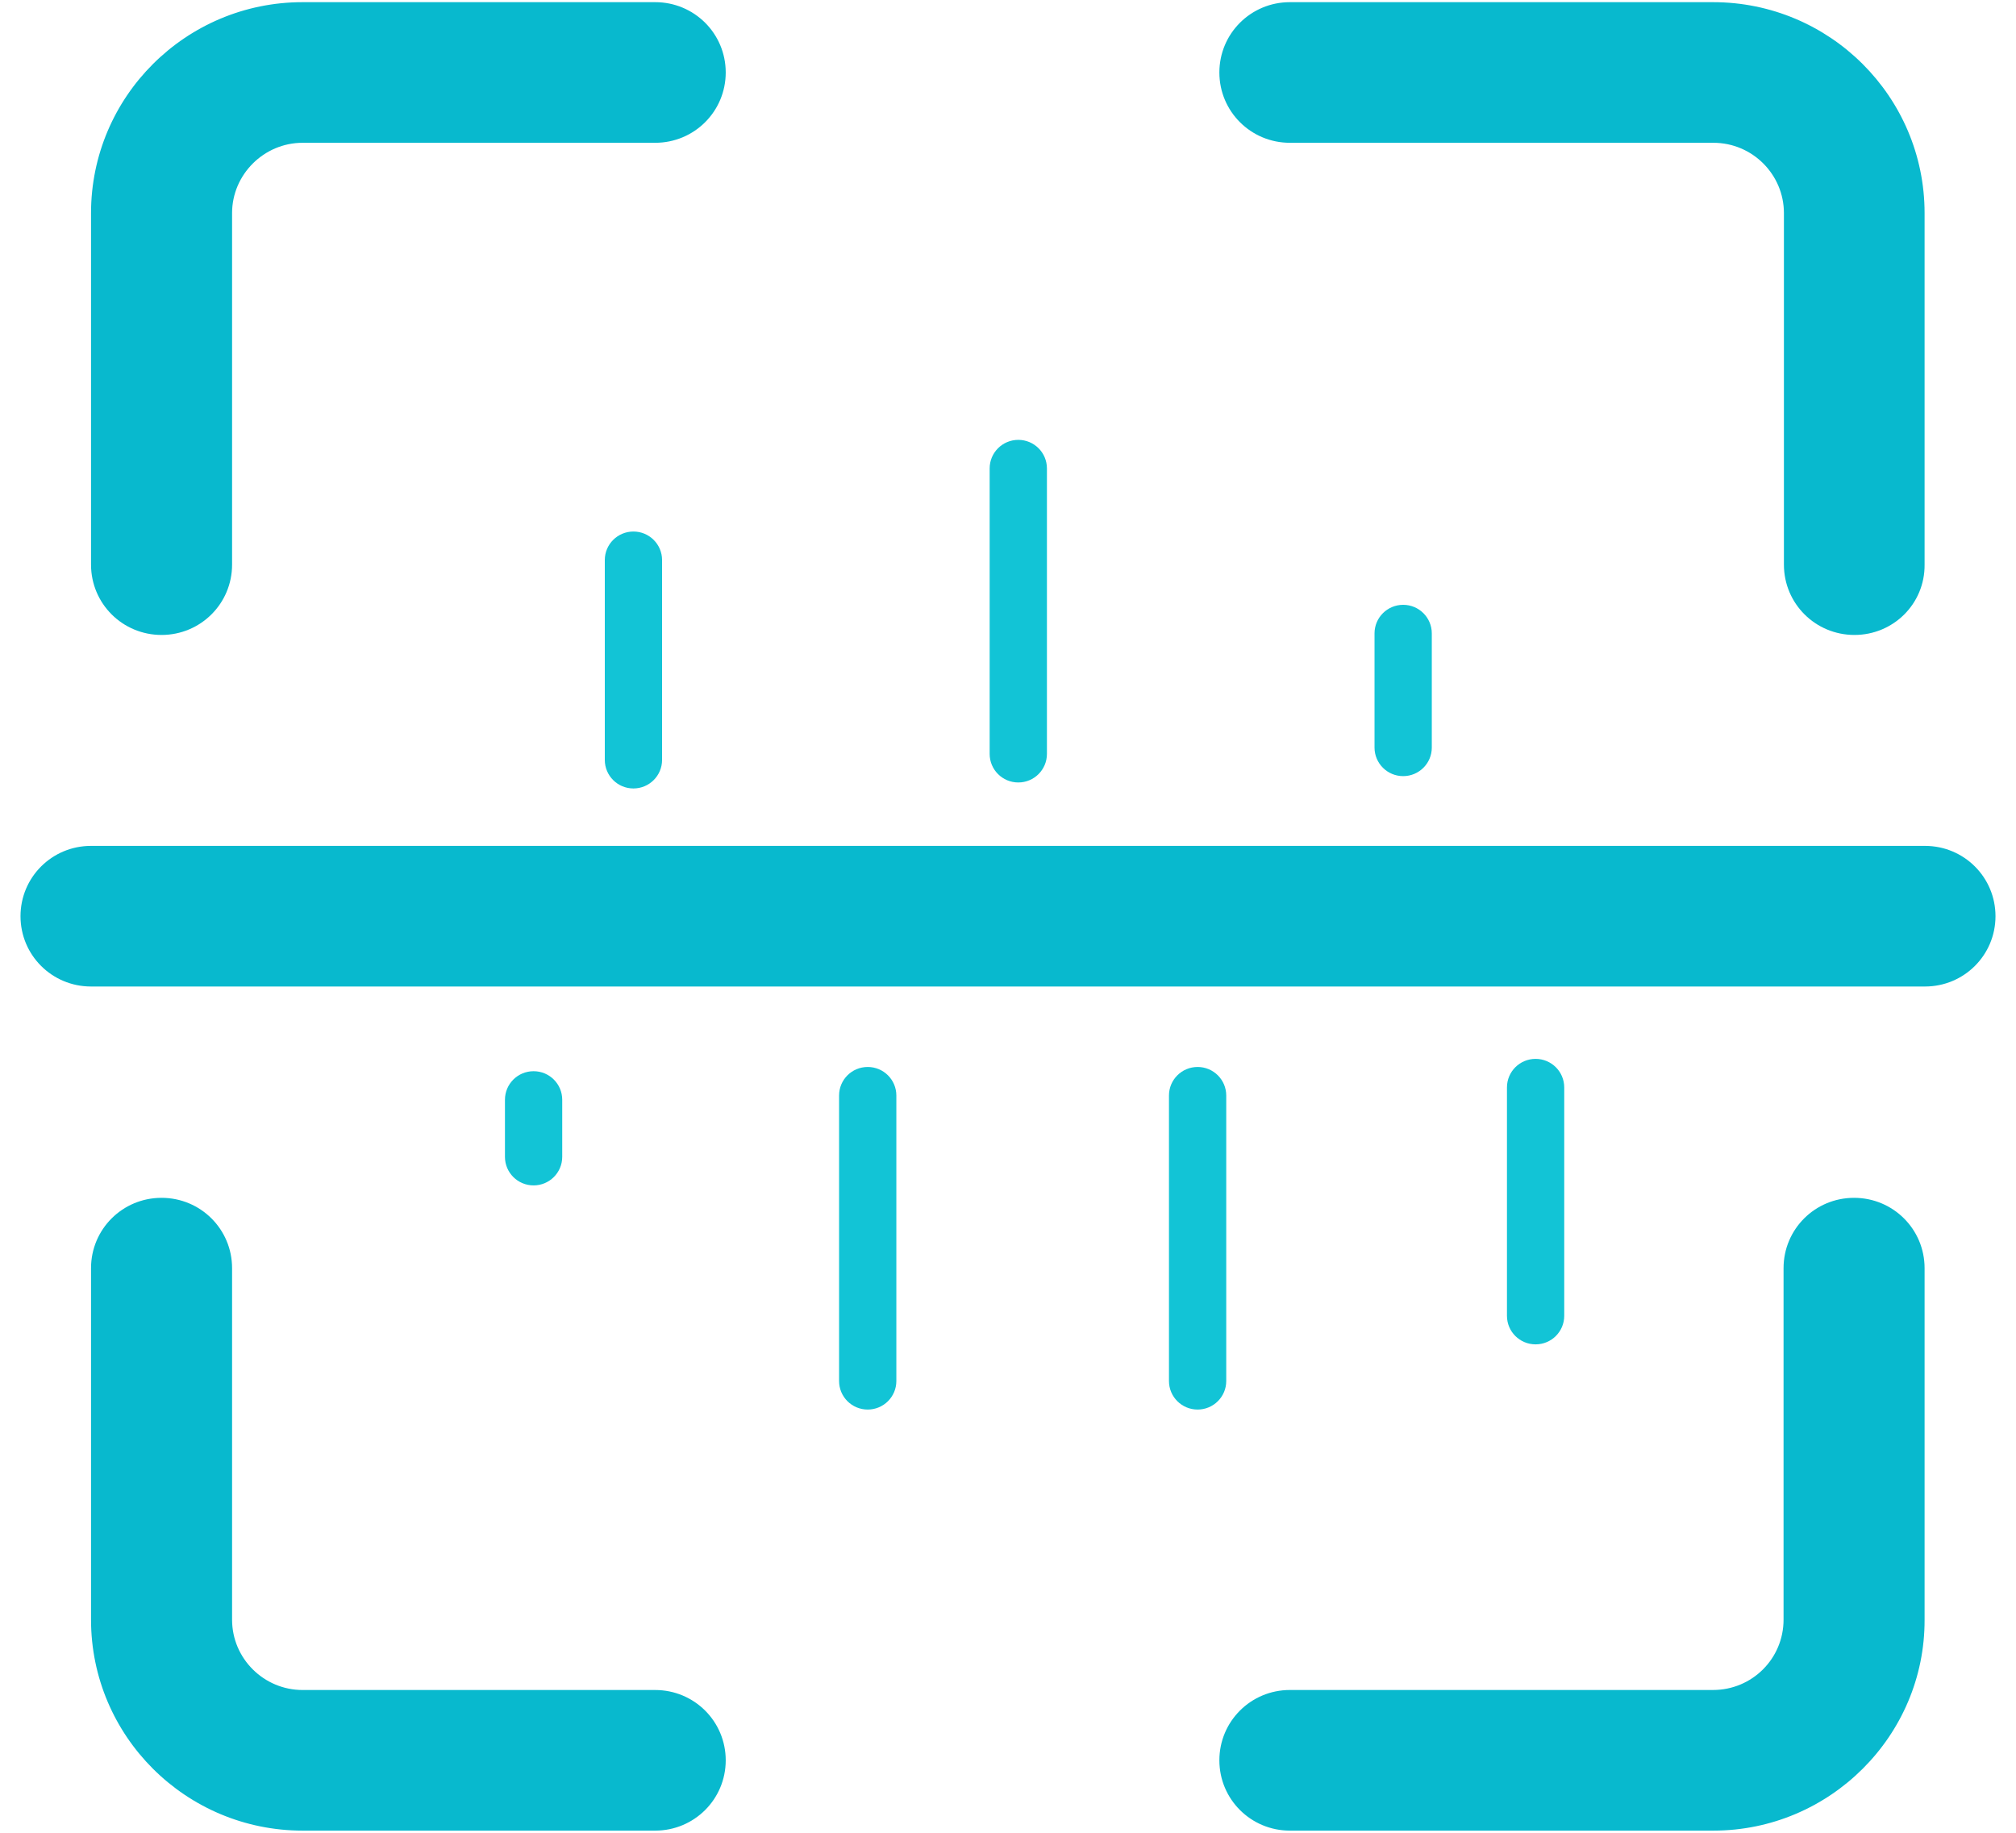 <?xml version="1.0" encoding="UTF-8"?>
<svg width="110px" height="100px" viewBox="0 0 110 100" version="1.1" xmlns="http://www.w3.org/2000/svg" xmlns:xlink="http://www.w3.org/1999/xlink">
    <!-- Generator: Sketch 54.1 (76490) - https://sketchapp.com -->
    <title>扫码</title>
    <desc>Created with Sketch.</desc>
    <g id="产品" stroke="none" stroke-width="1" fill="none" fill-rule="evenodd">
        <g id="智慧门店" transform="translate(-740, -2853)">
            <g id="营销推广" transform="translate(740, 2853)">
                <g id="扫码" transform="translate(1, 0)">
                    <g id="saoma-9" fill="#08B9CE" fill-rule="nonzero">
                        <path d="M104.033,53.826 L3.967,53.826 C1.836,53.826 0.119,52.114 0.119,49.99 C0.119,47.865 1.836,46.153 3.967,46.153 L104.033,46.153 C106.164,46.153 107.881,47.865 107.881,49.99 C107.881,52.114 106.164,53.826 104.033,53.826 Z M92.489,99.882 L69.381,99.882 C67.25,99.882 65.533,98.17 65.533,96.046 C65.533,93.921 67.25,92.209 69.381,92.209 L92.469,92.209 C94.6,92.209 96.317,90.498 96.317,88.373 L96.317,69.192 C96.317,67.068 98.034,65.356 100.164,65.356 C102.295,65.356 104.012,67.068 104.012,69.192 L104.012,88.373 C104.033,94.705 98.841,99.882 92.489,99.882 L92.489,99.882 Z M34.75,99.882 L15.511,99.882 C9.139,99.882 3.967,94.726 3.967,88.373 L3.967,69.192 C3.967,67.068 5.684,65.356 7.815,65.356 C9.946,65.356 11.663,67.068 11.663,69.192 L11.663,88.373 C11.663,90.498 13.401,92.21 15.511,92.21 L34.75,92.21 C36.881,92.21 38.598,93.921 38.598,96.046 C38.598,98.17 36.881,99.882 34.75,99.882 L34.75,99.882 Z M7.815,34.644 C5.684,34.644 3.967,32.933 3.967,30.808 L3.967,11.627 C3.967,5.274 9.139,0.118 15.511,0.118 L34.75,0.118 C36.881,0.118 38.598,1.83 38.598,3.954 C38.598,6.079 36.881,7.791 34.75,7.791 L15.511,7.791 C13.4,7.791 11.663,9.523 11.663,11.627 L11.663,30.808 C11.663,32.932 9.946,34.644 7.815,34.644 L7.815,34.644 Z M100.185,34.644 C98.054,34.644 96.337,32.933 96.337,30.808 L96.337,11.627 C96.337,9.523 94.62,7.791 92.489,7.791 L69.381,7.791 C67.25,7.791 65.533,6.079 65.533,3.954 C65.533,1.83 67.25,0.118 69.381,0.118 L92.469,0.118 C98.84,0.118 104.012,5.274 104.012,11.627 L104.012,30.808 C104.033,32.932 102.316,34.644 100.185,34.644 L100.185,34.644 Z" id="形状"></path>
                    </g>
                    <path d="M89.019,67.125 L76.558,67.125 C75.698,67.125 75,66.427 75,65.562 C75,64.7 75.698,64 76.558,64 L89.019,64 C89.881,64 90.577,64.7 90.577,65.562 C90.577,66.427 89.881,67.125 89.019,67.125" id="Fill-319" fill="#12C4D6" transform="translate(82.788, 65.562) rotate(-270) translate(-82.788, -65.562) "></path>
                    <path d="M62.351,34.909 L46.774,34.909 C45.913,34.909 45.216,34.21 45.216,33.346 C45.216,32.484 45.913,31.784 46.774,31.784 L62.351,31.784 C63.212,31.784 63.909,32.484 63.909,33.346 C63.909,34.21 63.212,34.909 62.351,34.909" id="Fill-320" fill="#12C4D6" transform="translate(54.562, 33.346) rotate(-270) translate(-54.562, -33.346) "></path>
                    <path d="M72.135,69.125 L56.558,69.125 C55.698,69.125 55,68.427 55,67.562 C55,66.7 55.698,66 56.558,66 L72.135,66 C72.996,66 73.692,66.7 73.692,67.562 C73.692,68.427 72.996,69.125 72.135,69.125" id="Fill-321" fill="#12C4D6" transform="translate(64.346, 67.562) rotate(-270) translate(-64.346, -67.562) "></path>
                    <path d="M54.135,69.125 L38.558,69.125 C37.696,69.125 37,68.427 37,67.562 C37,66.7 37.696,66 38.558,66 L54.135,66 C54.996,66 55.692,66.7 55.692,67.562 C55.692,68.427 54.996,69.125 54.135,69.125" id="Fill-322" fill="#12C4D6" transform="translate(46.346, 67.562) rotate(-270) translate(-46.346, -67.562) "></path>
                    <path d="M29.673,63.125 L26.558,63.125 C25.696,63.125 25,62.427 25,61.562 C25,60.7 25.696,60 26.558,60 L29.673,60 C30.534,60 31.231,60.7 31.231,61.562 C31.231,62.427 30.534,63.125 29.673,63.125" id="Fill-323" fill="#12C4D6" transform="translate(28.115, 61.562) rotate(-270) translate(-28.115, -61.562) "></path>
                    <path d="M78.678,39.236 L72.447,39.236 C71.587,39.236 70.889,38.537 70.889,37.673 C70.889,36.811 71.587,36.111 72.447,36.111 L78.678,36.111 C79.539,36.111 80.236,36.811 80.236,37.673 C80.236,38.537 79.539,39.236 78.678,39.236" id="Fill-324" fill="#12C4D6" transform="translate(75.562, 37.673) rotate(-270) translate(-75.562, -37.673) "></path>
                    <path d="M39.015,37.572 L28.11,37.572 C27.251,37.572 26.553,36.874 26.553,36.01 C26.553,35.147 27.251,34.447 28.11,34.447 L39.015,34.447 C39.874,34.447 40.572,35.147 40.572,36.01 C40.572,36.874 39.874,37.572 39.015,37.572" id="Fill-325" fill="#12C4D6" transform="translate(33.562, 36.01) rotate(-270) translate(-33.562, -36.01) "></path>
                </g>
            </g>
        </g>
    </g>
</svg>